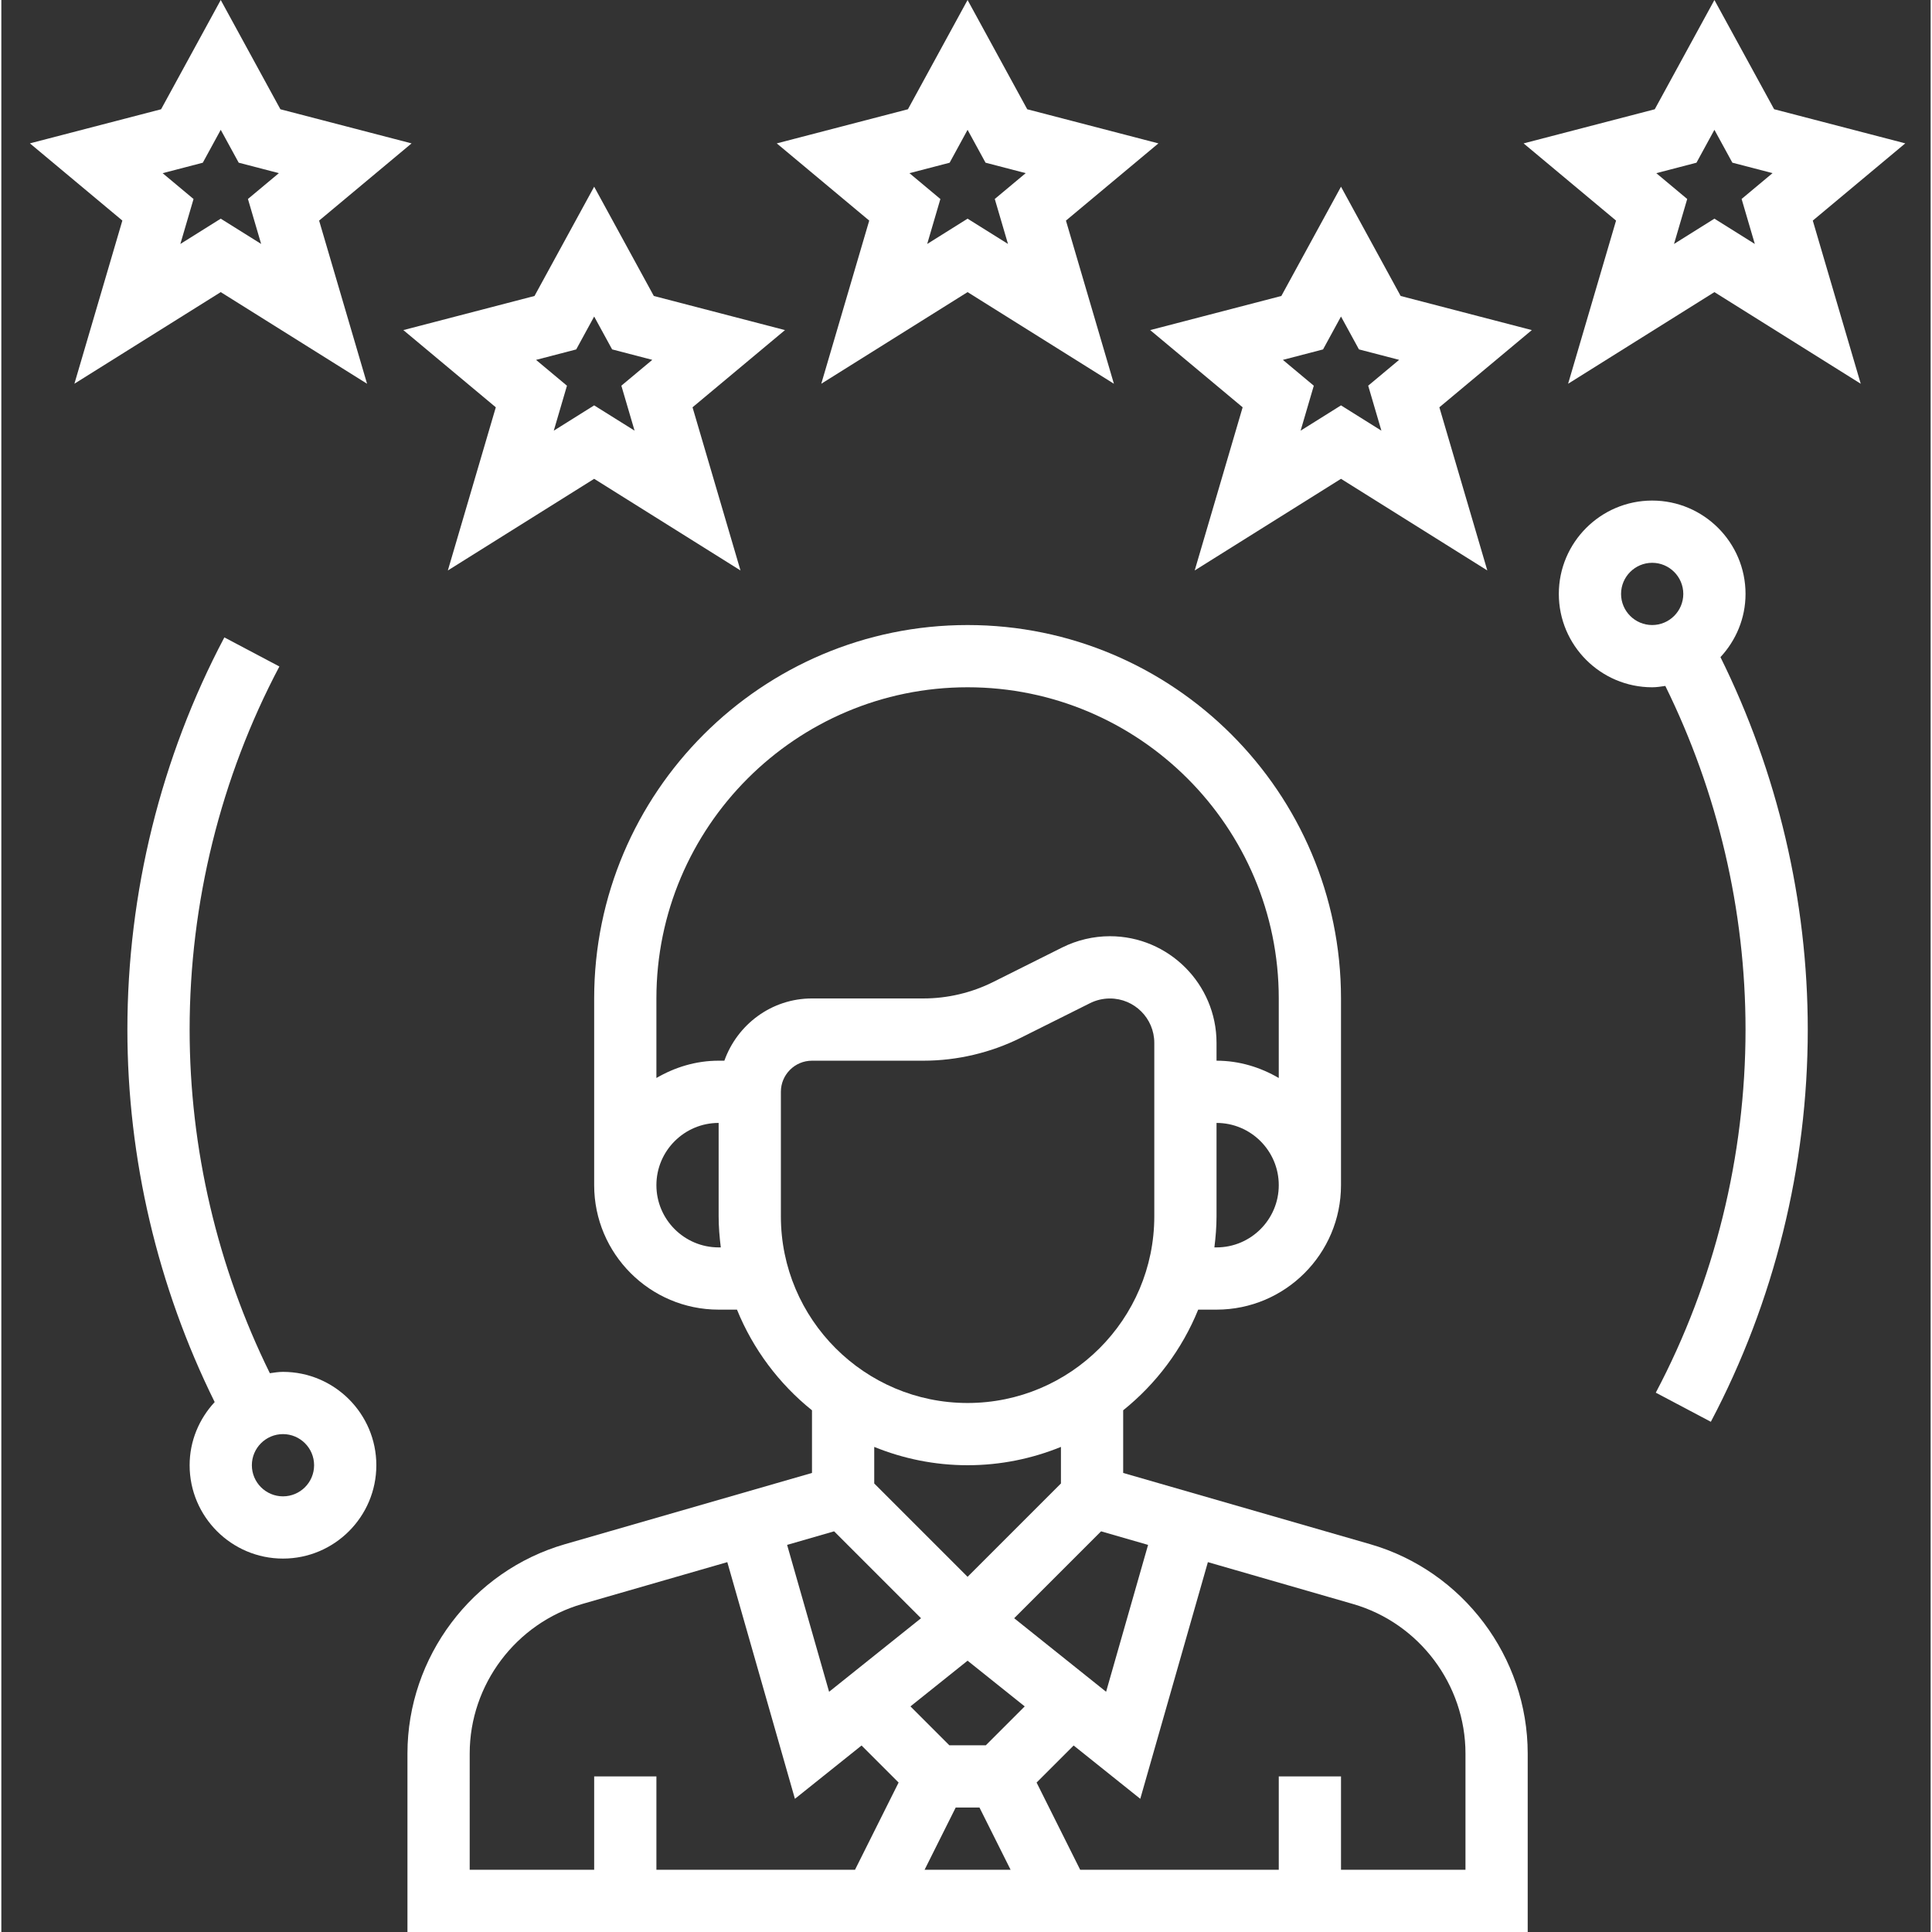 <?xml version="1.0"?>
<svg xmlns="http://www.w3.org/2000/svg" height="512px" viewBox="-7 0 496 496.688" width="512px"><rect x="-7" y="0" width="496" height="496.688" fill="#333333" stroke="none"/><path d="m344.93 396.992-63.523-18.32v-16.105c8.457-6.789 15.145-15.68 19.289-25.879h4.711c17.648 0 32-14.352 32-32v-48c0-52.934-43.062-96-96-96-52.934 0-96 43.066-96 96v48c0 17.648 14.355 32 32 32h4.715c4.145 10.199 10.832 19.09 19.285 25.879v16.105l-63.52 18.32c-23.832 6.879-40.48 29-40.48 53.809v45.887h288v-45.887c0-24.809-16.645-46.93-40.477-53.809zm-57.121.176-10.793 37.762-23.633-18.906 22.344-22.344zm-49.457 67.52h6.113l8 16h-22.113zm7.746-16h-9.379l-10-10 14.688-11.75 14.691 11.75zm59.309-128h-.551c.328-2.625.551-5.289.551-8v-24c8.824 0 16 7.176 16 16s-7.176 16-16 16zm-64-144c44.113 0 80 35.887 80 80v20.449c-4.727-2.754-10.141-4.449-16-4.449v-4.582c0-15.121-12.301-27.418-27.414-27.418-4.223 0-8.465 1-12.266 2.898l-17.758 8.879c-5.527 2.758-11.711 4.223-17.898 4.223h-28.664c-10.414 0-19.215 6.711-22.527 16h-1.473c-5.855 0-11.27 1.695-16 4.449v-20.449c0-44.113 35.891-80 80-80zm-64 144c-8.82 0-16-7.176-16-16s7.18-16 16-16v24c0 2.711.227 5.375.555 8zm16-8v-32c0-4.414 3.594-8 8-8h28.664c8.656 0 17.312-2.047 25.051-5.91l17.758-8.875c1.586-.797 3.344-1.207 5.113-1.207 6.297-.008 11.414 5.113 11.414 11.41v44.582c0 26.473-21.527 48-48 48-26.469 0-48-21.527-48-48zm48 64c8.488 0 16.586-1.695 24-4.711v9.398l-24 24-24-24v-9.398c7.418 3.016 15.516 4.711 24 4.711zm-34.316 16.992 22.344 22.344-23.633 18.906-10.793-37.762zm-93.684 57.121c0-17.711 11.891-33.512 28.914-38.434l37.312-10.766 17.383 60.848 17.129-13.707 9.527 9.523-11.207 22.422h-51.059v-24h-16v24h-32zm256 29.887h-32v-24h-16v24h-51.055l-11.207-22.422 9.527-9.523 17.129 13.707 17.383-60.848 37.312 10.766c17.023 4.914 28.91 20.723 28.91 38.434zm0 0" fill="#FFFFFF"/><path d="m203.793 98.656 37.613-23.559 37.617 23.559-12.328-41.945 23.77-19.848-33.723-8.773-15.336-28.09-15.336 28.09-33.719 8.773 23.77 19.848zm33-56.824 4.613-8.457 4.617 8.449 10.328 2.688-7.953 6.641 3.395 11.559-10.387-6.496-10.383 6.504 3.391-11.559-7.949-6.641zm0 0" fill="#FFFFFF"/><path d="m337.406 48-15.336 28.09-33.719 8.773 23.77 19.848-12.328 41.945 37.613-23.559 37.617 23.559-12.328-41.945 23.77-19.848-33.723-8.773zm10.387 62.719-10.387-6.504-10.383 6.504 3.391-11.559-7.949-6.641 10.328-2.688 4.613-8.457 4.617 8.449 10.328 2.688-7.953 6.641zm0 0" fill="#FFFFFF"/><path d="m482.473 36.855-33.719-8.777-15.348-28.078-15.336 28.09-33.719 8.773 23.77 19.848-12.328 41.945 37.613-23.559 37.617 23.559-12.328-41.945zm-38.68 25.863-10.387-6.504-10.383 6.504 3.391-11.559-7.949-6.641 10.328-2.688 4.613-8.457 4.617 8.449 10.328 2.688-7.953 6.641zm0 0" fill="#FFFFFF"/><path d="m107.793 146.656 37.613-23.559 37.617 23.559-12.328-41.945 23.77-19.848-33.723-8.773-15.336-28.09-15.336 28.09-33.719 8.773 23.77 19.848zm33-56.824 4.613-8.457 4.617 8.449 10.328 2.688-7.953 6.641 3.395 11.559-10.387-6.496-10.383 6.504 3.391-11.559-7.949-6.641zm0 0" fill="#FFFFFF"/><path d="m49.406 75.098 37.617 23.559-12.328-41.945 23.77-19.848-33.723-8.773-15.336-28.09-15.336 28.09-33.727 8.766 23.77 19.848-12.328 41.945zm-4.613-33.266 4.613-8.457 4.617 8.449 10.328 2.688-7.953 6.641 3.395 11.559-10.387-6.496-10.383 6.504 3.391-11.559-7.949-6.641zm0 0" fill="#FFFFFF"/><path d="m441.406 152.688c0-13.23-10.766-24-24-24-13.23 0-24 10.77-24 24 0 13.234 10.77 24 24 24 1.16 0 2.266-.184 3.379-.344 13.453 27.305 20.621 57.695 20.621 88.344 0 32.512-7.973 64.801-23.07 93.344l14.152 7.488c16.297-30.855 24.918-65.711 24.918-100.832 0-33.223-7.805-66.176-22.445-95.75 3.969-4.281 6.445-9.961 6.445-16.25zm-32 0c0-4.406 3.594-8 8-8 4.41 0 8 3.594 8 8 0 4.41-3.59 8-8 8-4.406 0-8-3.59-8-8zm0 0" fill="#FFFFFF"/><path d="m65.406 352.688c-1.16 0-2.262.184-3.375.344-13.457-27.305-20.625-57.695-20.625-88.344 0-32.52 7.977-64.801 23.074-93.344l-14.145-7.48c-16.305 30.84-24.93 65.703-24.93 100.824 0 33.223 7.809 66.168 22.441 95.762-3.961 4.277-6.441 9.957-6.441 16.238 0 13.234 10.77 24 24 24 13.234 0 24-10.766 24-24 0-13.23-10.766-24-24-24zm0 32c-4.406 0-8-3.582-8-8 0-4.414 3.594-8 8-8 4.41 0 8 3.586 8 8 0 4.418-3.59 8-8 8zm0 0" fill="#FFFFFF"/></svg>
